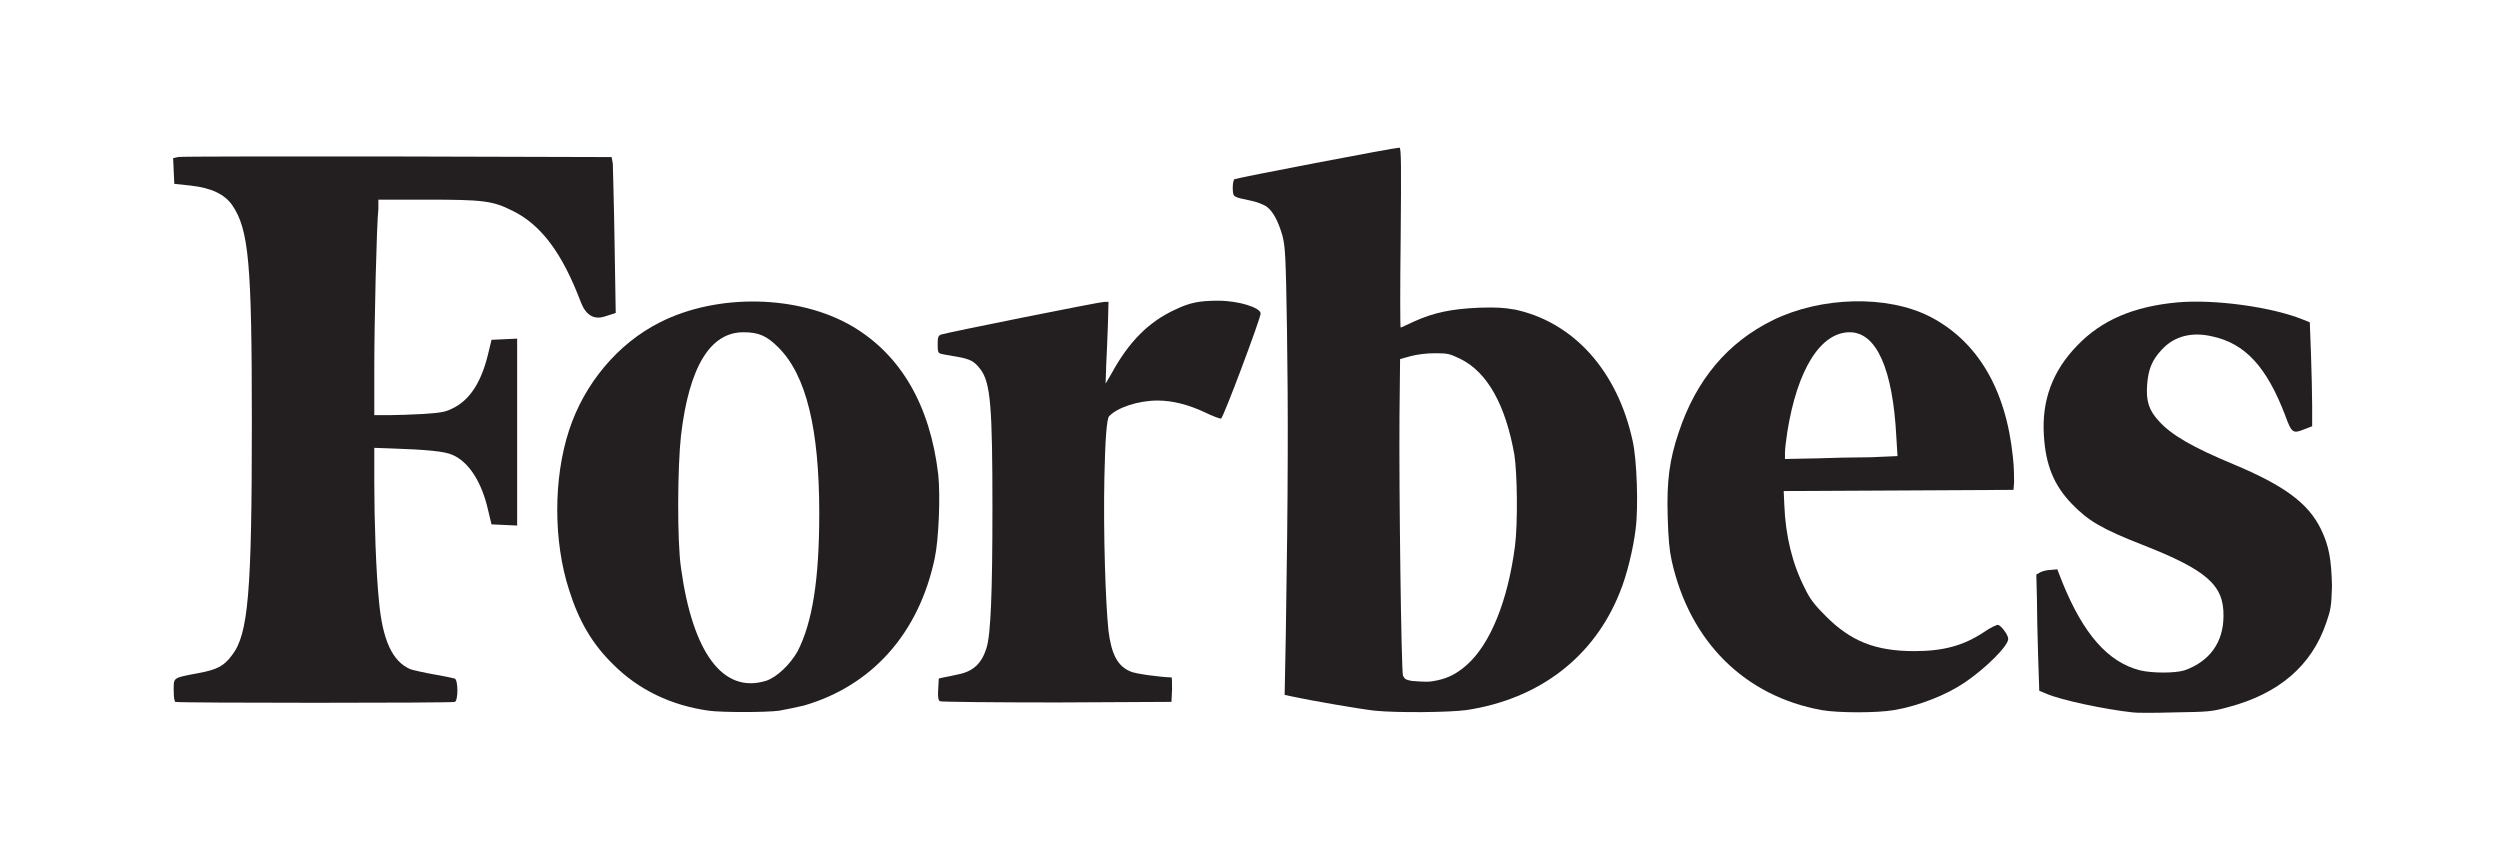 <svg width="491" height="170" viewBox="0 0 491 170" fill="none" xmlns="http://www.w3.org/2000/svg">
<path d="M239.242 59.059C235.69 59.059 233.744 59.399 230.878 60.776C225.612 63.181 221.719 67.088 218.283 73.392L217.14 75.341L217.256 71.783C217.372 69.833 217.488 66.275 217.595 63.754L217.711 59.283H216.908C215.989 59.283 185.754 65.363 184.843 65.703C184.272 65.935 184.156 66.159 184.156 67.652C184.156 69.145 184.272 69.369 184.843 69.485C185.182 69.601 186.557 69.825 187.932 70.057C190.565 70.513 191.369 70.978 192.511 72.463C194.573 75.1 194.913 79.919 194.913 99.992C194.913 116.398 194.573 124.659 193.77 127.181C192.851 130.275 191.137 131.884 188.155 132.456C187.236 132.688 185.978 132.912 185.406 133.029L184.379 133.261L184.263 135.326C184.147 136.819 184.263 137.508 184.603 137.731C184.835 137.848 195.137 137.964 207.509 137.964L230.075 137.848L230.191 135.442C230.191 134.181 230.191 133.037 230.075 133.037C228.361 133.037 222.978 132.348 222.059 131.892C219.541 130.864 218.283 128.566 217.703 123.863C217.132 118.472 216.676 104.819 216.9 93.804C217.054 86.312 217.361 82.297 217.819 81.761C219.425 80.044 223.55 78.667 227.326 78.667C230.307 78.667 233.396 79.472 236.601 80.965C238.207 81.769 239.582 82.225 239.806 82.225C240.261 82.109 247.59 62.493 247.59 61.581C247.59 60.436 243.35 59.059 239.226 59.059H239.242Z" fill="#231F20"/>
<path d="M184.263 93.124C182.657 79.588 176.934 69.726 167.427 64.102C156.894 57.906 140.969 57.566 129.632 63.297C121.384 67.428 114.742 75.341 111.761 84.523C108.672 93.929 108.672 106.321 111.761 115.843C113.707 122.038 116.34 126.509 120.465 130.524C125.392 135.459 131.802 138.553 139.246 139.589C141.88 139.929 150.244 139.929 152.993 139.589C154.252 139.357 156.546 138.901 157.921 138.561C171.32 134.663 180.487 124.336 183.576 109.655C184.379 105.98 184.719 97.263 184.263 93.132V93.124ZM150.36 133.734C141.996 136.255 136.042 128.226 133.756 111.596C132.953 106.204 133.069 91.523 133.756 85.444C135.362 72.023 139.487 65.255 146.012 65.255C148.993 65.255 150.592 65.943 152.886 68.241C158.384 73.748 160.902 84.299 160.902 100.821C160.902 114.009 159.527 122.271 156.662 127.894C155.171 130.532 152.538 133.053 150.36 133.742V133.734Z" fill="#231F20"/>
<path d="M74.313 39.21H83.936C94.933 39.21 96.764 39.443 100.656 41.392C106.27 44.146 110.395 49.653 114.055 59.291C115.049 61.89 116.614 62.847 118.75 62.161L120.928 61.473L120.696 47.364C120.58 39.567 120.357 32.683 120.357 32.11L120.125 30.85L78.089 30.733C54.96 30.717 35.607 30.717 35.027 30.833L34 31.065L34.232 36.108L37.437 36.448C41.561 36.905 44.078 38.165 45.569 40.231C48.89 45.05 49.461 51.702 49.461 83.022C49.461 116.407 48.774 124.552 45.569 128.674C43.962 130.855 42.588 131.544 38.811 132.232C33.884 133.153 34.116 133.037 34.116 135.558C34.116 136.935 34.232 137.74 34.456 137.856C35.027 138.088 88.747 138.088 89.319 137.856C90.006 137.624 90.006 133.609 89.319 133.269C88.979 133.153 87.257 132.813 85.311 132.465C83.365 132.124 81.302 131.66 80.615 131.436C77.062 129.943 75.116 125.696 74.429 118.016C73.858 112.508 73.51 102.298 73.51 94.841V87.957L76.831 88.073C83.82 88.305 87.364 88.645 88.855 89.334C92.06 90.71 94.586 94.609 95.844 100.116L96.532 102.986L101.567 103.218V66.507L96.532 66.74L95.844 69.609C94.47 75.233 92.176 78.675 88.747 80.276C87.373 80.965 86.346 81.081 83.133 81.305C80.955 81.421 77.866 81.537 76.375 81.537H73.51V72.471C73.51 63.405 73.965 44.021 74.313 41.035V39.202V39.21Z" fill="#231F20"/>
<path d="M455.822 103.907C453.305 98.748 448.493 95.305 438.638 91.175C430.622 87.849 426.498 85.435 424.097 82.798C422.035 80.616 421.463 78.783 421.695 75.573C421.927 72.587 422.614 70.754 424.56 68.689C426.962 66.051 430.399 65.13 434.407 66.051C440.932 67.428 445.172 72.015 448.841 81.653C450.1 85.095 450.332 85.211 452.617 84.291L454.108 83.718V79.704C454.108 77.522 453.992 72.936 453.876 69.493L453.644 63.297L452.501 62.841C446.431 60.32 434.978 58.711 427.533 59.399C419.062 60.204 412.76 62.841 407.948 67.884C403.137 72.819 400.959 78.667 401.422 85.551C401.762 91.291 403.369 95.305 406.921 98.972C410.126 102.298 412.875 103.907 420.776 107.001C433.372 111.936 436.808 114.914 436.692 120.993C436.692 126.152 433.943 129.943 429.016 131.66C427.185 132.232 422.714 132.232 420.312 131.66C414.01 130.051 409.199 124.552 405.083 114.449L404.056 111.811L402.797 111.928C402.11 111.928 401.191 112.16 400.735 112.384L399.932 112.84L400.048 117.311C400.048 119.716 400.164 124.883 400.28 128.666L400.512 135.666L401.886 136.238C404.752 137.499 413.455 139.332 418.838 139.913C419.525 140.029 423.194 140.029 427.086 139.913C433.728 139.797 434.299 139.797 437.62 138.884C447.582 136.247 454 130.739 456.857 122.362C457.776 119.724 457.884 119.036 458 115.137C457.884 109.862 457.429 107.225 455.822 103.899V103.907Z" fill="#231F20"/>
<path d="M378.972 62.153C370.608 57.906 357.673 58.254 348.273 62.841C339.338 67.204 333.152 74.545 329.715 84.863C327.885 90.254 327.314 94.501 327.537 101.493C327.653 105.856 327.877 108.145 328.34 110.211C331.893 126.045 342.659 136.711 357.772 139.465C361.093 140.037 368.654 140.037 371.974 139.465C376.786 138.66 382.285 136.479 385.829 134.074C390.069 131.204 394.417 126.849 394.417 125.472C394.417 124.668 392.926 122.719 392.355 122.719C392.123 122.719 390.864 123.291 389.721 124.095C385.597 126.849 381.589 127.878 375.974 127.878C368.298 127.878 363.486 125.929 358.567 120.993C356.389 118.812 355.478 117.667 354.443 115.486C352.041 110.783 350.667 105.275 350.435 99.079L350.319 96.442L395.452 96.21L395.568 94.717C395.568 93.912 395.568 91.731 395.336 89.781C393.961 76.361 388.346 66.955 378.955 62.136L378.972 62.153ZM356.298 90.03L350.567 90.146V88.886C350.567 88.197 350.799 86.364 351.023 84.871C352.969 72.595 357.548 65.255 363.279 65.255C368.546 65.255 371.751 72.479 372.438 85.792L372.67 89.574L367.403 89.806C364.422 89.806 359.387 89.922 356.29 90.039L356.298 90.03Z" fill="#231F20"/>
<path d="M297.311 60.776C295.48 60.436 293.874 60.32 290.437 60.436C285.17 60.668 281.618 61.356 277.61 63.19C276.351 63.762 275.208 64.334 275.092 64.334C274.976 64.334 274.976 56.421 275.092 46.667C275.208 32.898 275.208 29 274.86 29C273.833 29 242.787 34.964 242.447 35.196C242.215 35.428 242.108 36.117 242.108 37.029C242.224 38.746 241.992 38.638 245.776 39.434C246.919 39.667 248.294 40.239 248.758 40.579C250.016 41.5 251.052 43.449 251.847 46.203C252.418 48.384 252.534 49.985 252.766 64.898C252.998 80.152 252.998 95.87 252.534 124.552L252.302 136.479L254.48 136.935C257.685 137.624 266.968 139.233 269.941 139.573C274.405 140.029 284.715 139.913 288.036 139.457C302.354 137.275 313.12 129.014 318.155 116.282C319.529 112.956 320.788 107.681 321.243 103.89C321.815 99.42 321.475 90.354 320.672 86.679C317.691 72.803 308.987 63.165 297.311 60.751V60.776ZM275.547 132.705C275.208 131.677 274.744 95.878 274.86 81.653L274.976 70.522L277.038 69.95C278.413 69.609 280.019 69.377 281.85 69.377C284.483 69.377 284.715 69.493 286.893 70.522C292.16 73.159 295.712 79.588 297.427 89.334C297.998 93.008 298.114 102.87 297.542 107.233C296.168 117.9 292.731 126.501 288.036 130.631C286.205 132.241 284.483 133.153 282.305 133.617C280.698 133.958 280.243 133.958 277.262 133.734C276.119 133.501 275.887 133.393 275.547 132.705Z" fill="#231F20"/>
</svg>
